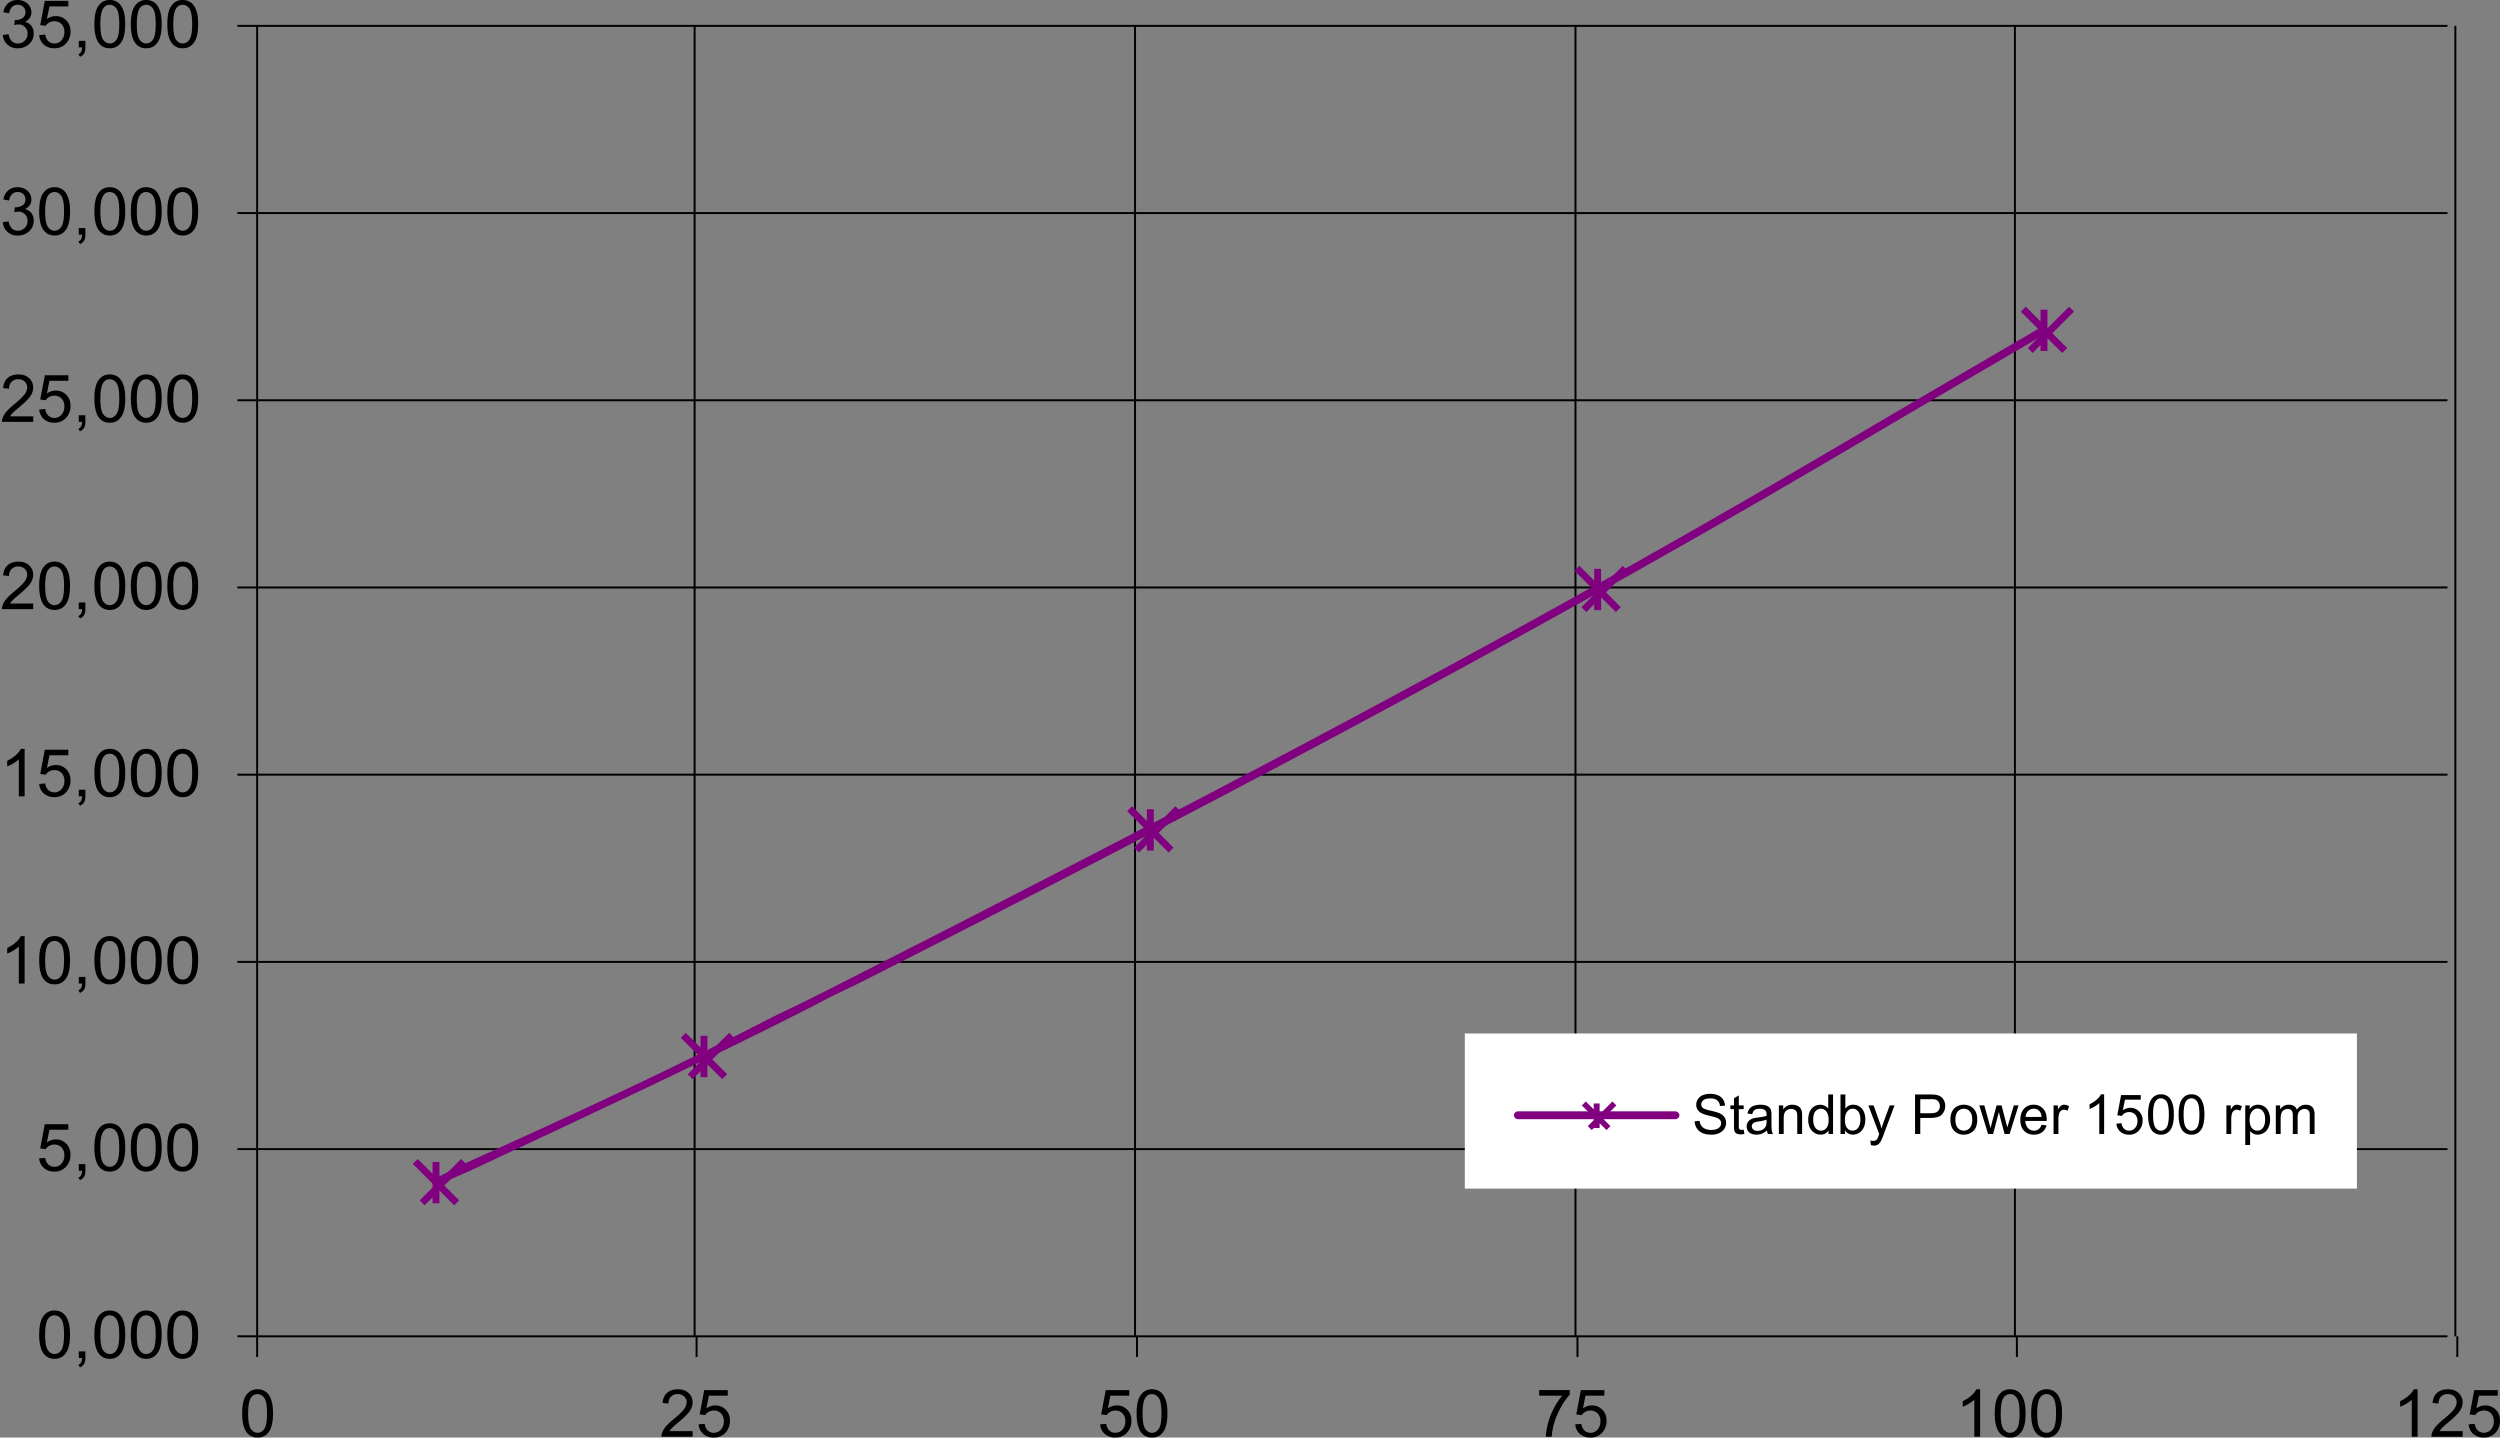 <svg xmlns="http://www.w3.org/2000/svg" width="405.967" height="233.438" viewBox="0 0 111.903 64.346" shape-rendering="geometricPrecision" text-rendering="geometricPrecision" image-rendering="optimizeQuality" fill-rule="evenodd" clip-rule="evenodd"><rect x="0" y="0" width="111.903" height="64.346" fill="#808080" stroke="none"/><defs><style>.fil0,.fil1,.fil2{fill:#000;fill-rule:nonzero}.fil1,.fil2{fill:purple}.fil2{fill:#000}</style></defs><g id="Layer_x0020_1"><path class="fil0" d="M11.51 51.391h98.042v.088H11.51v-.088zm0-8.38h98.042v.089H11.51v-.088zm0-8.38h98.042v.09H11.51v-.09zm0-8.379h98.042v.088H11.51v-.088zm0-8.38h98.042v.089H11.51v-.088zm0-8.379h98.042v.088H11.51v-.088zm0-8.38h98.042v.089H11.51v-.088z"/><path class="fil0" d="M31.048 1.158h.088v58.657h-.088V1.158zm.088 0h-.088zm19.626 0h.088v58.657h-.088V1.158zm.088 0h-.088zm19.626 0h.089v58.657h-.089V1.158zm.089 0h-.089zm19.581 0h.088v58.657h-.088V1.158zm.088 0h-.088zm19.626 0h.089v58.657h-.089V1.158zM11.466 59.815h.088V1.158h-.088z"/><path class="fil0" d="M10.628 59.77h.882v.089h-.882v-.088zm0-8.379h.882v.088h-.882v-.088zm0-8.38h.882v.089h-.882v-.089zm0-8.38h.882v.09h-.882v-.09zm0-8.379h.882v.088h-.882v-.088zm0-8.38h.882v.089h-.882v-.088zm0-8.379h.882v.088h-.882v-.088zm0-8.38h.882v.089h-.882v-.089zM11.51 59.859h98.042v-.088H11.51z"/><path class="fil0" d="M11.466 59.815h.088v.926h-.088v-.926zm.088 0h-.088zm19.582 0h.088v.926h-.088v-.926zm.088 0h-.088zm19.626 0h.089v.926h-.089v-.926zm.089 0h-.089zm19.626 0h.088v.926h-.088v-.926zm.088 0h-.088zm19.581 0h.089v.926h-.089v-.926zm.089 0h-.089zm19.625 0h.089v.926h-.089v-.926z"/><path class="fil1" d="M91.602 14.918l-4.984 2.91-5.028 2.955c-14.09 8.254-28.524 15.83-43.089 23.199l-1.279.617-1.19.618c-4.946 2.507-9.977 4.838-14.996 7.189l-.705.308-.75.353c-.088.044-.176 0-.22-.088-.045-.088 0-.177.088-.22l1.411-.706c4.644-2.1 9.278-4.227 13.804-6.572l1.191-.573 1.235-.617c14.969-7.599 29.837-15.31 44.324-23.816l5.028-2.955 4.983-2.91c.088-.045.177 0 .22.087.089.089.045.177-.043.22z"/><path class="fil1" d="M92.307 15.8l-1.852-1.852.22-.221 1.853 1.852-.22.22zm-.97-1.94h.309v1.852h-.309v-1.853zm.309 0h-.309zm-.882 1.72l1.852-1.853.22.22-1.852 1.853-.22-.22zM72.329 27.399l-1.853-1.852.22-.22 1.853 1.851-.22.22zm-.97-1.94h.308v1.852h-.309v-1.853zm.308 0h-.309zm-.882 1.72l1.852-1.853.22.22-1.851 1.853-.221-.22zM52.306 38.16l-1.853-1.852.22-.22 1.853 1.852-.22.22zm-.97-1.94h.308v1.852h-.309V36.22zm.308 0h-.309zm-.882 1.72l1.853-1.853.22.22-1.852 1.853-.22-.22zM32.327 48.304l-1.852-1.852.22-.22 1.852 1.851-.22.22zm-.97-1.94h.308v1.852h-.308v-1.853zm.308 0h-.308zm-.882 1.72l1.853-1.853.22.22-1.852 1.853-.22-.22zM20.33 53.95l-1.851-1.853.22-.22 1.852 1.852-.22.22zm-.97-1.941h.31v1.852h-.31v-1.852zm.31 0h-.31zm-.883 1.72l1.853-1.853.22.22-1.852 1.853-.22-.22z"/><path class="fil2" d="M1.754 59.742c0-.25.025-.452.077-.604a.75.75 0 01.23-.353.586.586 0 01.382-.124c.114 0 .214.023.3.069a.568.568 0 01.211.197c.056.087.1.191.131.315.033.124.048.29.048.5 0 .248-.025.448-.076.6a.753.753 0 01-.23.354.586.586 0 01-.384.125.58.58 0 01-.48-.22c-.14-.175-.21-.462-.21-.859zm.267 0c0 .347.04.578.122.693.081.115.181.173.3.173.12 0 .22-.058.301-.174.081-.115.122-.346.122-.692 0-.348-.04-.58-.122-.694-.081-.115-.182-.172-.303-.172-.12 0-.215.05-.286.152-.09.128-.134.367-.134.714z"/><path id="1" class="fil2" d="M3.526 60.785v-.296h.296v.296c0 .109-.02.196-.058.263a.384.384 0 01-.183.156l-.073-.112a.25.25 0 00.121-.106.45.45 0 00.044-.201h-.147z"/><path id="12" class="fil2" d="M4.225 59.742c0-.25.025-.452.077-.604a.75.75 0 01.23-.353.586.586 0 01.382-.124c.114 0 .213.023.299.069a.568.568 0 01.212.197c.056.087.1.191.131.315.032.124.048.29.048.5 0 .248-.026.448-.076.6a.753.753 0 01-.23.354.586.586 0 01-.384.125.58.58 0 01-.48-.22c-.14-.175-.21-.462-.21-.859zm.267 0c0 .347.04.578.122.693.081.115.18.173.3.173s.22-.058.301-.174c.081-.115.122-.346.122-.692 0-.348-.04-.58-.122-.694-.081-.115-.182-.172-.303-.172-.12 0-.215.05-.286.152-.09.128-.134.367-.134.714z"/><path id="123" class="fil2" d="M5.857 59.742c0-.25.025-.452.077-.604a.75.75 0 01.23-.353.586.586 0 01.382-.124c.114 0 .213.023.299.069a.568.568 0 01.212.197c.056.087.1.191.131.315.032.124.048.29.048.5 0 .248-.026.448-.076.6a.753.753 0 01-.23.354.586.586 0 01-.384.125.58.58 0 01-.48-.22c-.14-.175-.21-.462-.21-.859zm.266 0c0 .347.041.578.123.693.08.115.18.173.3.173s.22-.058.3-.174c.082-.115.123-.346.123-.692 0-.348-.04-.58-.122-.694-.081-.115-.182-.172-.304-.172-.12 0-.214.05-.286.152-.089.128-.134.367-.134.714z"/><path id="1234" class="fil2" d="M7.488 59.742c0-.25.026-.452.078-.604a.75.75 0 01.23-.353.586.586 0 01.382-.124c.114 0 .213.023.299.069a.568.568 0 01.212.197c.056.087.1.191.131.315.032.124.048.29.048.5 0 .248-.026.448-.076.6a.753.753 0 01-.23.354.586.586 0 01-.384.125.58.58 0 01-.48-.22c-.14-.175-.21-.462-.21-.859zm.267 0c0 .347.041.578.123.693.08.115.18.173.3.173s.22-.058.3-.174c.082-.115.123-.346.123-.692 0-.348-.041-.58-.122-.694-.082-.115-.182-.172-.304-.172-.12 0-.214.05-.286.152-.089.128-.134.367-.134.714z"/><path class="fil2" d="M1.754 51.85l.273-.022a.49.49 0 00.14.3c.074.066.162.1.266.1a.414.414 0 00.318-.142.534.534 0 00.13-.375.481.481 0 00-.125-.35.435.435 0 00-.327-.13.454.454 0 00-.385.206l-.244-.032.205-1.086h1.052v.248h-.844l-.114.568a.689.689 0 01.4-.133c.184 0 .34.064.467.192s.19.293.19.494a.772.772 0 01-.167.496.672.672 0 01-.556.257.684.684 0 01-.47-.162.631.631 0 01-.21-.428z"/><path id="1" class="fil2" d="M3.526 52.405v-.296h.296v.296c0 .109-.02.196-.058.263a.384.384 0 01-.183.155l-.073-.11a.25.25 0 00.121-.107.45.45 0 00.044-.201h-.147z"/><path id="12" class="fil2" d="M4.225 51.362c0-.25.025-.452.077-.604a.75.75 0 01.23-.353.586.586 0 01.382-.124c.114 0 .213.023.299.069a.568.568 0 01.212.197c.056.086.1.191.131.315.032.123.048.29.048.5 0 .248-.026.448-.076.6a.753.753 0 01-.23.354.586.586 0 01-.384.125.58.58 0 01-.48-.22c-.14-.175-.21-.462-.21-.86zm.267 0c0 .347.04.578.122.693.081.115.18.173.3.173s.22-.059.301-.174c.081-.115.122-.346.122-.692 0-.348-.04-.58-.122-.694-.081-.115-.182-.172-.303-.172-.12 0-.215.05-.286.152-.09.128-.134.367-.134.714z"/><path id="123" class="fil2" d="M5.857 51.362c0-.25.025-.452.077-.604a.75.75 0 01.23-.353.586.586 0 01.382-.124c.114 0 .213.023.299.069a.568.568 0 01.212.197c.056.086.1.191.131.315.032.123.048.29.048.5 0 .248-.026.448-.076.6a.753.753 0 01-.23.354.586.586 0 01-.384.125.58.58 0 01-.48-.22c-.14-.175-.21-.462-.21-.86zm.266 0c0 .347.041.578.123.693.08.115.18.173.3.173s.22-.059.3-.174c.082-.115.123-.346.123-.692 0-.348-.04-.58-.122-.694-.081-.115-.182-.172-.304-.172-.12 0-.214.05-.286.152-.089.128-.134.367-.134.714z"/><path id="1234" class="fil2" d="M7.488 51.362c0-.25.026-.452.078-.604a.75.75 0 01.23-.353.586.586 0 01.382-.124c.114 0 .213.023.299.069a.568.568 0 01.212.197c.056.086.1.191.131.315.032.123.048.29.048.5 0 .248-.026.448-.076.6a.753.753 0 01-.23.354.586.586 0 01-.384.125.58.58 0 01-.48-.22c-.14-.175-.21-.462-.21-.86zm.267 0c0 .347.041.578.123.693.08.115.18.173.3.173s.22-.059.3-.174c.082-.115.123-.346.123-.692 0-.348-.041-.58-.122-.694-.082-.115-.182-.172-.304-.172-.12 0-.214.05-.286.152-.089.128-.134.367-.134.714z"/><path class="fil2" d="M1.1 44.025H.842V42.37a1.736 1.736 0 01-.52.313v-.251c.146-.068.273-.151.382-.248a.988.988 0 00.23-.283h.168v2.124z"/><path id="1" class="fil2" d="M1.755 42.982c0-.25.025-.452.077-.604a.75.75 0 01.23-.353.586.586 0 01.382-.124c.114 0 .213.023.299.069a.568.568 0 01.212.197c.056.086.1.191.131.315.032.123.048.29.048.5 0 .248-.026.448-.076.6a.753.753 0 01-.23.354.586.586 0 01-.384.125.58.58 0 01-.48-.22c-.14-.175-.21-.462-.21-.86zm.266 0c0 .347.041.578.123.693.08.115.18.172.3.172s.22-.058.3-.173c.082-.115.123-.346.123-.692 0-.348-.04-.58-.122-.694-.081-.115-.182-.172-.304-.172-.12 0-.214.05-.286.152-.089.128-.134.366-.134.714z"/><path id="12" class="fil2" d="M3.526 44.025v-.296h.296v.296c0 .109-.019.196-.057.263a.384.384 0 01-.184.155l-.072-.111a.25.25 0 00.121-.106.45.45 0 00.044-.201h-.148z"/><path id="123" class="fil2" d="M4.225 42.982c0-.25.026-.452.078-.604a.75.75 0 01.23-.353.586.586 0 01.382-.124c.114 0 .213.023.299.069a.568.568 0 01.212.197c.056.086.1.191.131.315.032.123.048.29.048.5 0 .248-.026.448-.077.6a.753.753 0 01-.229.354.586.586 0 01-.384.125.58.58 0 01-.48-.22c-.14-.175-.21-.462-.21-.86zm.267 0c0 .347.041.578.122.693.082.115.182.172.3.172.12 0 .22-.058.302-.173.081-.115.122-.346.122-.692 0-.348-.041-.58-.122-.694-.082-.115-.182-.172-.304-.172-.12 0-.214.05-.286.152-.089.128-.134.366-.134.714z"/><path id="1234" class="fil2" d="M5.857 42.982c0-.25.026-.452.078-.604a.75.75 0 01.23-.353.586.586 0 01.382-.124c.113 0 .213.023.299.069a.568.568 0 01.212.197c.056.086.1.191.13.315.033.123.049.29.049.5 0 .248-.026.448-.077.6a.753.753 0 01-.229.354.586.586 0 01-.384.125.58.58 0 01-.48-.22c-.14-.175-.21-.462-.21-.86zm.267 0c0 .347.041.578.122.693.082.115.182.172.3.172.12 0 .22-.058.302-.173.08-.115.122-.346.122-.692 0-.348-.041-.58-.122-.694-.082-.115-.183-.172-.304-.172-.12 0-.214.05-.286.152-.089.128-.134.366-.134.714z"/><path id="12345" class="fil2" d="M7.49 42.982c0-.25.025-.452.076-.604a.75.75 0 01.23-.353.586.586 0 01.383-.124c.113 0 .213.023.299.069a.568.568 0 01.212.197c.055.086.1.191.13.315.033.123.049.29.049.5 0 .248-.026.448-.077.6a.753.753 0 01-.229.354.586.586 0 01-.384.125.58.58 0 01-.48-.22c-.14-.175-.21-.462-.21-.86zm.266 0c0 .347.041.578.122.693.082.115.181.172.3.172.12 0 .22-.058.301-.173.082-.115.123-.346.123-.692 0-.348-.041-.58-.123-.694-.08-.115-.182-.172-.303-.172-.12 0-.215.05-.286.152-.09.128-.134.366-.134.714z"/><path class="fil2" d="M1.1 35.645H.842V33.99a1.736 1.736 0 01-.52.313v-.251c.146-.069.273-.151.382-.248a.988.988 0 00.23-.284h.168v2.125z"/><path id="1" class="fil2" d="M1.755 35.09l.272-.023a.49.49 0 00.14.3c.075.067.163.1.267.1a.414.414 0 00.317-.141.534.534 0 00.13-.375.481.481 0 00-.124-.351.435.435 0 00-.327-.129.454.454 0 00-.385.205l-.244-.031.205-1.087h1.052v.249h-.844l-.115.568a.689.689 0 01.4-.133c.185 0 .34.064.468.192.127.128.19.293.19.493a.772.772 0 01-.167.497.672.672 0 01-.556.256.684.684 0 01-.471-.161.631.631 0 01-.208-.429z"/><path id="12" class="fil2" d="M3.526 35.645v-.296h.296v.296c0 .108-.019.196-.057.263a.384.384 0 01-.184.155l-.072-.111a.25.25 0 00.121-.106.45.45 0 00.044-.202h-.148z"/><path id="123" class="fil2" d="M4.225 34.602c0-.25.026-.452.078-.604a.75.75 0 01.23-.353.586.586 0 01.382-.124.568.568 0 01.511.266c.056.086.1.191.131.315.032.123.048.29.048.5 0 .248-.026.448-.077.6a.753.753 0 01-.229.354.586.586 0 01-.384.125.58.58 0 01-.48-.22c-.14-.175-.21-.463-.21-.86zm.267 0c0 .347.041.578.122.693.082.115.182.172.3.172.12 0 .22-.058.302-.173.081-.115.122-.346.122-.693 0-.348-.041-.58-.122-.693-.082-.115-.182-.172-.304-.172-.12 0-.214.05-.286.151-.089.129-.134.367-.134.714z"/><path id="1234" class="fil2" d="M5.857 34.602c0-.25.026-.452.078-.604a.75.75 0 01.23-.353.586.586 0 01.382-.124.568.568 0 01.511.266c.056.086.1.191.13.315.033.123.049.29.049.5 0 .248-.026.448-.077.6a.753.753 0 01-.229.354.586.586 0 01-.384.125.58.58 0 01-.48-.22c-.14-.175-.21-.463-.21-.86zm.267 0c0 .347.041.578.122.693.082.115.182.172.3.172.12 0 .22-.058.302-.173.08-.115.122-.346.122-.693 0-.348-.041-.58-.122-.693-.082-.115-.183-.172-.304-.172-.12 0-.214.05-.286.151-.089.129-.134.367-.134.714z"/><path id="12345" class="fil2" d="M7.49 34.602c0-.25.025-.452.076-.604a.75.75 0 01.23-.353.586.586 0 01.383-.124.568.568 0 01.511.266c.055.086.1.191.13.315.033.123.049.29.049.5 0 .248-.026.448-.077.6a.753.753 0 01-.229.354.586.586 0 01-.384.125.58.58 0 01-.48-.22c-.14-.175-.21-.463-.21-.86zm.266 0c0 .347.041.578.122.693.082.115.181.172.3.172.12 0 .22-.058.301-.173.082-.115.123-.346.123-.693 0-.348-.041-.58-.123-.693-.08-.115-.182-.172-.303-.172-.12 0-.215.05-.286.151-.09.129-.134.367-.134.714z"/><path class="fil2" d="M1.488 27.015v.25H.09a.456.456 0 01.03-.18.952.952 0 01.17-.283 2.75 2.75 0 01.34-.32c.23-.188.386-.338.467-.448a.536.536 0 00.12-.312.348.348 0 00-.11-.26.4.4 0 00-.288-.106.404.404 0 00-.3.112.424.424 0 00-.114.312l-.267-.027c.019-.2.088-.352.207-.456.119-.104.28-.157.48-.157.203 0 .364.057.482.17a.554.554 0 01.178.418.629.629 0 01-.052.25.961.961 0 01-.173.258c-.08.09-.213.214-.4.372-.156.13-.256.22-.3.266a.839.839 0 00-.11.14h1.038z"/><path id="1" class="fil2" d="M1.755 26.221c0-.25.025-.451.077-.603a.75.75 0 01.23-.354.586.586 0 01.382-.124c.114 0 .213.024.299.07a.568.568 0 01.212.197c.056.086.1.19.131.315.032.123.048.29.048.5 0 .248-.026.448-.076.6a.753.753 0 01-.23.354.586.586 0 01-.384.124.58.58 0 01-.48-.219c-.14-.176-.21-.463-.21-.86zm.266 0c0 .348.041.579.123.694.08.115.18.172.3.172s.22-.058.3-.173c.082-.115.123-.346.123-.693 0-.348-.04-.58-.122-.694-.081-.114-.182-.171-.304-.171-.12 0-.214.05-.286.151-.089.129-.134.367-.134.714z"/><path id="12" class="fil2" d="M3.526 27.264v-.296h.296v.296c0 .11-.019.197-.057.264a.384.384 0 01-.184.155l-.072-.111a.25.25 0 00.121-.106.45.45 0 00.044-.202h-.148z"/><path id="123" class="fil2" d="M4.225 26.221c0-.25.026-.451.078-.603a.75.75 0 01.23-.354.586.586 0 01.382-.124c.114 0 .213.024.299.07a.568.568 0 01.212.197c.056.086.1.19.131.315.032.123.048.29.048.5 0 .248-.026.448-.077.6a.753.753 0 01-.229.354.586.586 0 01-.384.124.58.58 0 01-.48-.219c-.14-.176-.21-.463-.21-.86zm.267 0c0 .348.041.579.122.694.082.115.182.172.3.172.12 0 .22-.058.302-.173.081-.115.122-.346.122-.693 0-.348-.041-.58-.122-.694-.082-.114-.182-.171-.304-.171-.12 0-.214.05-.286.151-.089.129-.134.367-.134.714z"/><path id="1234" class="fil2" d="M5.857 26.221c0-.25.026-.451.078-.603a.75.75 0 01.23-.354.586.586 0 01.382-.124c.113 0 .213.024.299.07a.568.568 0 01.212.197c.056.086.1.19.13.315.033.123.049.29.049.5 0 .248-.026.448-.077.6a.753.753 0 01-.229.354.586.586 0 01-.384.124.58.58 0 01-.48-.219c-.14-.176-.21-.463-.21-.86zm.267 0c0 .348.041.579.122.694.082.115.182.172.3.172.12 0 .22-.058.302-.173.08-.115.122-.346.122-.693 0-.348-.041-.58-.122-.694-.082-.114-.183-.171-.304-.171-.12 0-.214.05-.286.151-.089.129-.134.367-.134.714z"/><path id="12345" class="fil2" d="M7.49 26.221c0-.25.025-.451.076-.603a.75.75 0 01.23-.354.586.586 0 01.383-.124c.113 0 .213.024.299.07a.568.568 0 01.212.197c.055.086.1.19.13.315.033.123.049.29.049.5 0 .248-.026.448-.077.6a.753.753 0 01-.229.354.586.586 0 01-.384.124.58.58 0 01-.48-.219c-.14-.176-.21-.463-.21-.86zm.266 0c0 .348.041.579.122.694.082.115.181.172.3.172.12 0 .22-.058.301-.173.082-.115.123-.346.123-.693 0-.348-.041-.58-.123-.694-.08-.114-.182-.171-.303-.171-.12 0-.215.05-.286.151-.09.129-.134.367-.134.714z"/><path class="fil2" d="M1.488 18.634v.25H.09a.456.456 0 01.03-.18.952.952 0 01.17-.282 2.75 2.75 0 01.34-.32c.23-.188.386-.338.467-.448a.536.536 0 00.12-.312.348.348 0 00-.11-.26.4.4 0 00-.288-.107.404.404 0 00-.3.113.424.424 0 00-.114.311l-.267-.027c.019-.2.088-.35.207-.455.119-.105.28-.157.48-.157.203 0 .364.057.482.17a.554.554 0 01.178.418.629.629 0 01-.052.25.961.961 0 01-.173.257c-.08.091-.213.215-.4.373-.156.13-.256.22-.3.266a.839.839 0 00-.11.14h1.038z"/><path id="1" class="fil2" d="M1.755 18.33l.272-.023a.49.49 0 00.14.3c.075.066.163.1.267.1a.414.414 0 00.317-.141.534.534 0 00.13-.376.481.481 0 00-.124-.35.435.435 0 00-.327-.129.454.454 0 00-.385.205l-.244-.031.205-1.087h1.052v.248h-.844l-.115.569a.689.689 0 01.4-.133c.185 0 .34.064.468.192.127.128.19.292.19.493a.772.772 0 01-.167.497.672.672 0 01-.556.256.684.684 0 01-.471-.161.631.631 0 01-.208-.429z"/><path id="12" class="fil2" d="M3.526 18.884v-.296h.296v.296c0 .11-.019.197-.057.264a.384.384 0 01-.184.155l-.072-.111a.25.25 0 00.121-.106.45.45 0 00.044-.202h-.148z"/><path id="123" class="fil2" d="M4.225 17.841c0-.25.026-.451.078-.604a.75.75 0 01.23-.353.586.586 0 01.382-.124c.114 0 .213.023.299.07a.568.568 0 01.212.197c.056.086.1.19.131.314.032.124.048.29.048.5 0 .248-.026.448-.077.601a.753.753 0 01-.229.354.586.586 0 01-.384.124.58.58 0 01-.48-.219c-.14-.176-.21-.463-.21-.86zm.267 0c0 .347.041.578.122.694.082.114.182.172.3.172.12 0 .22-.058.302-.173.081-.116.122-.347.122-.693 0-.348-.041-.58-.122-.694-.082-.114-.182-.172-.304-.172-.12 0-.214.051-.286.152-.089.129-.134.367-.134.714z"/><path id="1234" class="fil2" d="M5.857 17.841c0-.25.026-.451.078-.604a.75.75 0 01.23-.353.586.586 0 01.382-.124c.113 0 .213.023.299.07a.568.568 0 01.212.197c.056.086.1.19.13.314.033.124.049.29.049.5 0 .248-.026.448-.077.601a.753.753 0 01-.229.354.586.586 0 01-.384.124.58.58 0 01-.48-.219c-.14-.176-.21-.463-.21-.86zm.267 0c0 .347.041.578.122.694.082.114.182.172.3.172.12 0 .22-.058.302-.173.08-.116.122-.347.122-.693 0-.348-.041-.58-.122-.694-.082-.114-.183-.172-.304-.172-.12 0-.214.051-.286.152-.089.129-.134.367-.134.714z"/><path id="12345" class="fil2" d="M7.49 17.841c0-.25.025-.451.076-.604a.75.75 0 01.23-.353.586.586 0 01.383-.124c.113 0 .213.023.299.07a.568.568 0 01.212.197c.055.086.1.19.13.314.033.124.049.29.049.5 0 .248-.026.448-.077.601a.753.753 0 01-.229.354.586.586 0 01-.384.124.58.58 0 01-.48-.219c-.14-.176-.21-.463-.21-.86zm.266 0c0 .347.041.578.122.694.082.114.181.172.3.172.12 0 .22-.058.301-.173.082-.116.123-.347.123-.693 0-.348-.041-.58-.123-.694-.08-.114-.182-.172-.303-.172-.12 0-.215.051-.286.152-.09.129-.134.367-.134.714z"/><path class="fil2" d="M.124 9.946l.26-.035c.03.147.08.253.152.318s.159.098.262.098a.43.43 0 00.436-.442.399.399 0 00-.415-.411c-.049 0-.11.01-.183.029l.03-.228a.536.536 0 00.34-.084c.088-.057.133-.147.133-.267a.315.315 0 00-.097-.236.344.344 0 00-.25-.094.354.354 0 00-.252.095.478.478 0 00-.13.286l-.26-.046a.666.666 0 01.216-.405.628.628 0 01.42-.144c.116 0 .222.025.32.074.096.05.17.118.222.203a.523.523 0 01.078.273.447.447 0 01-.074.25.505.505 0 01-.218.179.489.489 0 01.292.18c.068.09.103.204.103.34a.624.624 0 01-.202.47.71.71 0 01-.51.193.64.64 0 01-.672-.596z"/><path id="1" class="fil2" d="M1.755 9.461c0-.25.025-.452.077-.604a.75.75 0 01.23-.353.586.586 0 01.382-.124c.114 0 .213.023.299.07a.568.568 0 01.212.196c.056.087.1.192.131.315.032.124.048.29.048.5 0 .248-.026.448-.076.6a.753.753 0 01-.23.354.586.586 0 01-.384.125.58.58 0 01-.48-.22c-.14-.175-.21-.462-.21-.859zm.266 0c0 .347.041.578.123.694.08.114.18.172.3.172s.22-.058.3-.174c.082-.115.123-.346.123-.692 0-.348-.04-.58-.122-.694-.081-.115-.182-.172-.304-.172-.12 0-.214.051-.286.152-.089.128-.134.367-.134.714z"/><path id="12" class="fil2" d="M3.526 10.504v-.296h.296v.296c0 .109-.019.197-.057.264a.384.384 0 01-.184.155l-.072-.112a.25.25 0 00.121-.106.45.45 0 00.044-.2h-.148z"/><path id="123" class="fil2" d="M4.225 9.461c0-.25.026-.452.078-.604a.75.75 0 01.23-.353.586.586 0 01.382-.124c.114 0 .213.023.299.07a.568.568 0 01.212.196c.056.087.1.192.131.315.032.124.048.29.048.5 0 .248-.026.448-.077.6a.753.753 0 01-.229.354.586.586 0 01-.384.125.58.58 0 01-.48-.22c-.14-.175-.21-.462-.21-.859zm.267 0c0 .347.041.578.122.694.082.114.182.172.3.172.12 0 .22-.058.302-.174.081-.115.122-.346.122-.692 0-.348-.041-.58-.122-.694-.082-.115-.182-.172-.304-.172-.12 0-.214.051-.286.152-.089.128-.134.367-.134.714z"/><path id="1234" class="fil2" d="M5.857 9.461c0-.25.026-.452.078-.604a.75.75 0 01.23-.353.586.586 0 01.382-.124c.113 0 .213.023.299.07a.568.568 0 01.212.196c.056.087.1.192.13.315.033.124.049.29.049.5 0 .248-.026.448-.077.6a.753.753 0 01-.229.354.586.586 0 01-.384.125.58.58 0 01-.48-.22c-.14-.175-.21-.462-.21-.859zm.267 0c0 .347.041.578.122.694.082.114.182.172.3.172.12 0 .22-.058.302-.174.08-.115.122-.346.122-.692 0-.348-.041-.58-.122-.694-.082-.115-.183-.172-.304-.172-.12 0-.214.051-.286.152-.089.128-.134.367-.134.714z"/><path id="12345" class="fil2" d="M7.49 9.461c0-.25.025-.452.076-.604a.75.75 0 01.23-.353.586.586 0 01.383-.124c.113 0 .213.023.299.07a.568.568 0 01.212.196c.055.087.1.192.13.315.033.124.049.29.049.5 0 .248-.026.448-.077.6a.753.753 0 01-.229.354.586.586 0 01-.384.125.58.58 0 01-.48-.22c-.14-.175-.21-.462-.21-.859zm.266 0c0 .347.041.578.122.694.082.114.181.172.3.172.12 0 .22-.058.301-.174.082-.115.123-.346.123-.692 0-.348-.041-.58-.123-.694-.08-.115-.182-.172-.303-.172-.12 0-.215.051-.286.152-.09.128-.134.367-.134.714z"/><path class="fil2" d="M.124 1.566l.26-.035c.03.147.08.253.152.318s.159.098.262.098a.43.43 0 00.436-.442.399.399 0 00-.415-.411c-.049 0-.11.01-.183.029l.03-.228a.536.536 0 00.34-.084c.088-.058.133-.147.133-.267a.315.315 0 00-.097-.236.344.344 0 00-.25-.094.354.354 0 00-.252.095.478.478 0 00-.13.286L.15.549A.666.666 0 01.366.144.628.628 0 01.786 0c.116 0 .222.025.32.074.096.05.17.118.222.203a.523.523 0 01.078.273.447.447 0 01-.074.25.505.505 0 01-.218.179.489.489 0 01.292.18c.068.09.103.204.103.34a.624.624 0 01-.202.47.71.71 0 01-.51.192.64.64 0 01-.672-.596z"/><path id="1" class="fil2" d="M1.755 1.57l.272-.023a.49.49 0 00.14.3c.075.066.163.1.267.1a.414.414 0 00.317-.142.534.534 0 00.13-.375.481.481 0 00-.124-.35A.435.435 0 002.43.95a.454.454 0 00-.385.205L1.8 1.124 2.006.038h1.052v.248h-.844l-.115.568a.689.689 0 01.4-.133c.185 0 .34.065.468.193.127.128.19.292.19.493a.772.772 0 01-.167.496.672.672 0 01-.556.257.684.684 0 01-.471-.161.631.631 0 01-.208-.429z"/><path id="12" class="fil2" d="M3.526 2.124v-.296h.296v.296c0 .109-.019.197-.057.264a.384.384 0 01-.184.155L3.51 2.43a.25.25 0 00.121-.106.45.45 0 00.044-.201h-.148z"/><path id="123" class="fil2" d="M4.225 1.081c0-.25.026-.452.078-.604a.75.75 0 01.23-.353A.586.586 0 014.914 0c.114 0 .213.023.299.069a.568.568 0 01.212.197c.056.087.1.191.131.315.032.124.048.29.048.5 0 .248-.026.448-.077.6a.753.753 0 01-.229.354.586.586 0 01-.384.125.58.58 0 01-.48-.22c-.14-.175-.21-.462-.21-.859zm.267 0c0 .347.041.578.122.693.082.115.182.173.3.173.12 0 .22-.058.302-.174.081-.115.122-.346.122-.692 0-.348-.041-.58-.122-.694-.082-.115-.182-.172-.304-.172-.12 0-.214.05-.286.152-.089.128-.134.367-.134.714z"/><path id="1234" class="fil2" d="M5.857 1.081c0-.25.026-.452.078-.604a.75.75 0 01.23-.353A.586.586 0 016.546 0c.113 0 .213.023.299.069a.568.568 0 01.212.197c.056.087.1.191.13.315.033.124.049.29.049.5 0 .248-.026.448-.077.6a.753.753 0 01-.229.354.586.586 0 01-.384.125.58.58 0 01-.48-.22c-.14-.175-.21-.462-.21-.859zm.267 0c0 .347.041.578.122.693.082.115.182.173.3.173.12 0 .22-.058.302-.174.08-.115.122-.346.122-.692 0-.348-.041-.58-.122-.694-.082-.115-.183-.172-.304-.172-.12 0-.214.05-.286.152-.089.128-.134.367-.134.714z"/><path id="12345" class="fil2" d="M7.49 1.081c0-.25.025-.452.076-.604a.75.75 0 01.23-.353A.586.586 0 018.179 0c.113 0 .213.023.299.069a.568.568 0 01.212.197c.055.087.1.191.13.315.033.124.049.29.049.5 0 .248-.026.448-.077.6a.753.753 0 01-.229.354.586.586 0 01-.384.125.58.58 0 01-.48-.22c-.14-.175-.21-.462-.21-.859zm.266 0c0 .347.041.578.122.693.082.115.181.173.3.173.12 0 .22-.058.301-.174.082-.115.123-.346.123-.692 0-.348-.041-.58-.123-.694C8.4.272 8.297.215 8.176.215c-.12 0-.215.05-.286.152-.09.128-.134.367-.134.714z"/><path class="fil2" d="M10.84 63.267c0-.25.026-.452.077-.604a.75.75 0 01.23-.353.586.586 0 01.383-.124c.113 0 .213.023.298.07a.568.568 0 01.213.197c.055.086.1.19.13.314.033.124.049.29.049.5 0 .248-.026.448-.077.6a.753.753 0 01-.229.355.586.586 0 01-.384.124.58.58 0 01-.48-.22c-.14-.175-.21-.462-.21-.859zm.267 0c0 .347.041.578.122.694.081.114.181.172.3.172.12 0 .22-.058.301-.174.082-.115.123-.346.123-.692 0-.348-.041-.58-.123-.694-.08-.115-.182-.172-.303-.172-.12 0-.215.051-.286.152-.09.128-.134.367-.134.714z"/><path id="1" class="fil2" d="M31.005 64.06v.25h-1.398a.456.456 0 01.03-.18.952.952 0 01.17-.282 2.75 2.75 0 01.34-.32c.23-.188.386-.338.467-.448a.536.536 0 00.121-.312.348.348 0 00-.11-.26.4.4 0 00-.288-.107.404.404 0 00-.3.113.424.424 0 00-.114.311l-.267-.027c.018-.2.087-.35.206-.455.12-.105.28-.157.48-.157.204 0 .364.057.482.17a.554.554 0 01.178.418.629.629 0 01-.052.25.961.961 0 01-.172.257c-.08.091-.214.215-.4.373-.156.13-.256.22-.3.266a.839.839 0 00-.11.14h1.037z"/><path id="12" class="fil2" d="M31.272 63.756l.273-.023a.49.49 0 00.14.3c.074.066.163.1.266.1a.414.414 0 00.318-.141.534.534 0 00.13-.376.481.481 0 00-.125-.35.435.435 0 00-.327-.129.454.454 0 00-.385.205l-.244-.031.205-1.087h1.052v.248h-.844l-.114.569a.689.689 0 01.4-.133c.184 0 .34.064.467.192s.19.292.19.493a.772.772 0 01-.167.497.672.672 0 01-.556.256.684.684 0 01-.47-.161.631.631 0 01-.21-.429z"/><path id="123" class="fil2" d="M49.244 63.756l.273-.023a.49.49 0 00.14.3c.074.066.163.1.267.1a.414.414 0 00.317-.141.534.534 0 00.13-.376.481.481 0 00-.125-.35.435.435 0 00-.327-.129.454.454 0 00-.385.205l-.244-.031.205-1.087h1.052v.248h-.844l-.114.569a.689.689 0 01.4-.133c.184 0 .34.064.467.192s.19.292.19.493a.772.772 0 01-.167.497.672.672 0 01-.555.256.684.684 0 01-.472-.161.631.631 0 01-.208-.429z"/><path id="1234" class="fil2" d="M50.876 63.267c0-.25.026-.452.077-.604a.75.75 0 01.23-.353.586.586 0 01.382-.124c.114 0 .214.023.3.07a.568.568 0 01.212.197c.055.086.1.19.13.314.033.124.048.29.048.5 0 .248-.025.448-.076.6a.753.753 0 01-.229.355.586.586 0 01-.385.124.58.58 0 01-.48-.22c-.14-.175-.209-.462-.209-.859zm.267 0c0 .347.04.578.122.694.081.114.181.172.3.172.12 0 .22-.058.301-.174.082-.115.123-.346.123-.692 0-.348-.041-.58-.123-.694-.08-.115-.182-.172-.303-.172-.12 0-.215.051-.286.152-.09.128-.134.367-.134.714z"/><path id="12345" class="fil2" d="M68.895 62.472v-.25h1.37v.202a2.908 2.908 0 00-.401.572 3.483 3.483 0 00-.306.733c-.053.177-.086.37-.1.581h-.267a3.182 3.182 0 01.367-1.285c.117-.218.241-.403.373-.553h-1.036z"/><path id="123456" class="fil2" d="M70.51 63.756l.273-.023a.49.49 0 00.14.3c.074.066.163.1.266.1a.414.414 0 00.318-.141.534.534 0 00.13-.376.481.481 0 00-.125-.35.435.435 0 00-.327-.129.454.454 0 00-.385.205l-.244-.031.205-1.087h1.052v.248h-.844l-.114.569a.689.689 0 01.4-.133c.184 0 .34.064.467.192s.19.292.19.493a.772.772 0 01-.167.497.672.672 0 01-.556.256.684.684 0 01-.47-.161.631.631 0 01-.21-.429z"/><path id="1234567" class="fil2" d="M88.633 64.31h-.26v-1.655a1.736 1.736 0 01-.52.313v-.25c.146-.069.273-.152.382-.249a.988.988 0 00.231-.283h.167v2.124z"/><path id="12345678" class="fil2" d="M89.287 63.267c0-.25.025-.452.077-.604a.75.75 0 01.23-.353.586.586 0 01.382-.124c.114 0 .213.023.3.07a.568.568 0 01.211.197c.056.086.1.19.131.314.032.124.048.29.048.5 0 .248-.025.448-.076.6a.753.753 0 01-.23.355.586.586 0 01-.384.124.58.58 0 01-.48-.22c-.14-.175-.21-.462-.21-.859zm.267 0c0 .347.04.578.122.694.081.114.181.172.3.172.12 0 .22-.058.301-.174.081-.115.122-.346.122-.692 0-.348-.04-.58-.122-.694-.081-.115-.182-.172-.303-.172-.12 0-.215.051-.286.152-.09.128-.134.367-.134.714z"/><path id="123456789" class="fil2" d="M90.919 63.267c0-.25.025-.452.077-.604a.75.75 0 01.23-.353.586.586 0 01.382-.124c.114 0 .213.023.299.07a.568.568 0 01.212.197c.056.086.1.19.131.314.032.124.048.29.048.5 0 .248-.026.448-.076.6a.753.753 0 01-.23.355.586.586 0 01-.384.124.58.58 0 01-.48-.22c-.14-.175-.21-.462-.21-.859zm.267 0c0 .347.04.578.122.694.081.114.18.172.3.172s.22-.058.3-.174c.082-.115.123-.346.123-.692 0-.348-.04-.58-.122-.694-.081-.115-.182-.172-.303-.172-.12 0-.215.051-.287.152-.089.128-.133.367-.133.714z"/><path id="12345678910" class="fil2" d="M108.214 64.31h-.26v-1.655a1.736 1.736 0 01-.52.313v-.25c.146-.069.273-.152.382-.249a.988.988 0 00.231-.283h.167v2.124z"/><path id="1234567891011" class="fil2" d="M110.233 64.06v.25h-1.398a.456.456 0 01.03-.18.952.952 0 01.17-.282 2.75 2.75 0 01.34-.32c.23-.188.386-.338.467-.448a.536.536 0 00.121-.312.348.348 0 00-.11-.26.4.4 0 00-.288-.107.404.404 0 00-.3.113.424.424 0 00-.115.311l-.266-.027c.018-.2.087-.35.206-.455.12-.105.28-.157.48-.157.203 0 .364.057.482.17a.554.554 0 01.178.418.629.629 0 01-.052.25.961.961 0 01-.173.257c-.08.091-.213.215-.4.373-.156.13-.256.22-.3.266a.839.839 0 00-.11.14h1.038z"/><path id="123456789101112" class="fil2" d="M110.5 63.756l.273-.023a.49.49 0 00.14.3c.074.066.163.1.267.1a.414.414 0 00.317-.141.534.534 0 00.13-.376.481.481 0 00-.125-.35.435.435 0 00-.327-.129.454.454 0 00-.385.205l-.244-.031.205-1.087h1.052v.248h-.844l-.114.569a.689.689 0 01.4-.133c.184 0 .34.064.467.192s.19.292.19.493a.772.772 0 01-.167.497.672.672 0 01-.555.256.684.684 0 01-.472-.161.631.631 0 01-.208-.429z"/><path fill="#fff" d="M65.567 46.26h39.931v6.943H65.567z"/><path class="fil1" d="M67.94 49.745h7.057a.19.19 0 01.176.176.19.19 0 01-.176.176H67.94a.19.19 0 01-.176-.176.19.19 0 01.176-.176z"/><path class="fil1" d="M71.91 50.583l-1.103-1.103.176-.177 1.103 1.103-.177.176zm-.574-1.191h.265v1.102h-.265v-1.102zm.265 0h-.265zm-.53 1.014l1.103-1.103.176.177-1.102 1.103-.177-.177z"/><path class="fil2" d="M75.857 50.19l.221-.019c.01.089.035.161.073.218a.398.398 0 00.178.138c.08.035.17.052.271.052.09 0 .168-.013.236-.04a.331.331 0 00.153-.109.255.255 0 00.05-.151.228.228 0 00-.048-.145.354.354 0 00-.16-.105 3.111 3.111 0 00-.314-.086 1.62 1.62 0 01-.341-.11.48.48 0 01-.19-.165.405.405 0 01-.061-.22c0-.09.025-.173.076-.25a.47.47 0 01.221-.177.849.849 0 01.325-.06c.131 0 .246.02.347.063.1.042.177.104.23.186a.538.538 0 01.088.279l-.225.017a.363.363 0 00-.122-.253c-.07-.058-.172-.086-.308-.086-.142 0-.245.026-.31.078a.233.233 0 00-.097.187.2.2 0 00.069.157c.045.041.162.083.353.126.19.043.32.08.391.113a.543.543 0 01.228.18.48.48 0 01-.008.517.535.535 0 01-.231.195.811.811 0 01-.341.069c-.16 0-.294-.023-.402-.07a.563.563 0 01-.255-.21.595.595 0 01-.097-.318z"/><path id="1" class="fil2" d="M78.05 50.565l.03.191a.808.808 0 01-.163.02.37.37 0 01-.184-.038.208.208 0 01-.091-.098.772.772 0 01-.027-.256v-.737h-.16v-.169h.16v-.317l.216-.13v.447h.218v.169h-.218v.749c0 .062.004.101.011.12.008.017.02.03.038.042.017.01.042.015.074.015a.696.696 0 00.095-.008z"/><path id="12" class="fil2" d="M79.092 50.6a.825.825 0 01-.232.146.677.677 0 01-.24.042c-.14 0-.249-.035-.324-.103a.342.342 0 01-.114-.264.355.355 0 01.155-.297.533.533 0 01.157-.07c.042-.012.106-.023.192-.033.176-.021.305-.046.388-.075v-.057c0-.088-.02-.15-.06-.187-.056-.049-.139-.073-.248-.073-.102 0-.177.018-.226.053-.049.036-.085.1-.108.19l-.212-.029a.527.527 0 01.095-.22.415.415 0 01.192-.129.858.858 0 01.29-.045c.11 0 .198.013.267.039a.356.356 0 01.15.097c.033.039.055.088.068.148.007.037.011.103.011.2v.289c0 .202.005.33.014.383.01.053.028.105.055.154h-.227a.46.46 0 01-.043-.158zm-.018-.484c-.08.032-.198.06-.355.082a.812.812 0 00-.19.043.186.186 0 00-.115.174c0 .058.022.106.066.145.043.038.107.058.192.058a.447.447 0 00.223-.055.34.34 0 00.144-.15.522.522 0 00.035-.217v-.08z"/><path id="123" class="fil2" d="M79.624 50.759v-1.28h.195v.181a.46.46 0 01.408-.211c.077 0 .148.014.213.042a.335.335 0 01.145.109.42.42 0 01.068.16c.008.04.012.11.012.211v.788h-.218v-.78a.588.588 0 00-.025-.198.209.209 0 00-.09-.104.285.285 0 00-.15-.04.354.354 0 00-.24.088c-.068.06-.101.17-.101.334v.7h-.217z"/><path id="1234" class="fil2" d="M81.847 50.759v-.162a.398.398 0 01-.358.19.502.502 0 01-.281-.084.554.554 0 01-.2-.236.814.814 0 01-.07-.347c0-.128.021-.244.064-.348a.504.504 0 01.684-.274c.06.033.109.075.147.127v-.634h.216v1.768h-.202zm-.686-.64c0 .165.035.287.104.369a.308.308 0 00.487.005c.066-.077.1-.196.1-.355 0-.176-.035-.304-.102-.386a.31.31 0 00-.492-.005c-.064.079-.097.203-.097.373z"/><path id="12345" class="fil2" d="M82.585 50.759h-.202V48.99h.217v.63a.43.43 0 01.35-.172c.08 0 .154.016.225.048a.46.46 0 01.174.134.645.645 0 01.106.208.85.85 0 01.039.26c0 .22-.054.39-.163.51a.508.508 0 01-.39.179.408.408 0 01-.356-.19v.16zm-.003-.65c0 .153.021.264.063.332.068.112.16.168.277.168a.311.311 0 00.246-.124c.07-.082.104-.204.104-.368 0-.167-.033-.29-.1-.37a.303.303 0 00-.486.004c-.07.082-.104.202-.104.358z"/><path id="123456" class="fil2" d="M83.743 51.252l-.025-.204c.048.013.09.02.125.02a.238.238 0 00.115-.025.192.192 0 00.071-.067 1 1 0 00.067-.162c.004-.012.01-.03.02-.053l-.487-1.283h.234l.267.742c.034.094.065.193.092.296.026-.1.055-.196.09-.292l.274-.746h.216l-.487 1.303a2.57 2.57 0 01-.121.29.428.428 0 01-.133.157.315.315 0 01-.179.05.434.434 0 01-.14-.026z"/><path id="1234567" class="fil2" d="M85.72 50.759V48.99h.667c.118 0 .207.006.27.017.086.014.159.042.218.082.058.04.106.098.141.17a.542.542 0 01.054.242c0 .15-.048.278-.143.382-.096.104-.27.156-.519.156h-.454v.719h-.233zm.234-.928h.458c.15 0 .258-.028.322-.084a.301.301 0 00.095-.238.32.32 0 00-.056-.19.261.261 0 00-.148-.104 1.009 1.009 0 00-.218-.015h-.453v.631z"/><path id="12345678" class="fil2" d="M87.303 50.118c0-.237.066-.413.198-.527a.596.596 0 01.403-.142c.176 0 .32.058.431.173.112.116.168.275.168.478a.847.847 0 01-.074.39.525.525 0 01-.216.22.628.628 0 01-.31.078.575.575 0 01-.434-.173c-.11-.115-.166-.28-.166-.497zm.223 0c0 .165.036.287.107.369a.344.344 0 00.27.122.343.343 0 00.27-.123c.071-.082.107-.207.107-.375 0-.158-.036-.278-.108-.36a.343.343 0 00-.268-.122.345.345 0 00-.27.122c-.072.08-.108.203-.108.367z"/><path id="123456789" class="fil2" d="M88.988 50.759l-.392-1.28h.225l.203.738.076.276.066-.265.204-.75h.223l.192.743.064.245.074-.248.219-.74h.211l-.4 1.28h-.226l-.203-.766-.05-.219-.259.986h-.227z"/><path id="12345678910" class="fil2" d="M91.382 50.346l.224.028a.548.548 0 01-.197.305.594.594 0 01-.366.109.585.585 0 01-.446-.173c-.11-.116-.164-.277-.164-.486 0-.215.055-.382.166-.501a.563.563 0 01.432-.18c.171 0 .31.06.42.176.108.116.162.28.162.492l-.001.058h-.955a.49.49 0 00.12.323c.071.075.16.112.267.112.08 0 .147-.02.204-.063a.413.413 0 00.133-.2zm-.713-.35h.715a.431.431 0 00-.082-.243.333.333 0 00-.269-.125c-.1 0-.183.033-.251.1a.397.397 0 00-.113.267z"/><path id="1234567891011" class="fil2" d="M91.92 50.759v-1.28h.195v.193c.05-.09.096-.15.138-.18a.242.242 0 01.14-.043c.073 0 .147.023.223.07l-.075.202a.306.306 0 00-.16-.048.208.208 0 00-.127.043.233.233 0 00-.08.12.838.838 0 00-.037.252v.67h-.217z"/><path id="123456789101112" class="fil2" d="M94.183 50.759h-.217v-1.383a1.46 1.46 0 01-.434.261v-.21a1.32 1.32 0 00.318-.207.824.824 0 00.193-.237h.14v1.776z"/><path id="12345678910111212" class="fil2" d="M94.733 50.296l.228-.02a.41.41 0 00.118.25.32.32 0 00.222.085c.105 0 .193-.04.265-.119a.446.446 0 00.109-.313.402.402 0 00-.104-.293.363.363 0 00-.273-.108.379.379 0 00-.322.172l-.204-.027.171-.908h.88v.208h-.706l-.096.475a.576.576 0 01.335-.112.53.53 0 01.39.161.56.56 0 01.16.412c0 .16-.047.299-.14.415a.562.562 0 01-.465.215.571.571 0 01-.394-.135.527.527 0 01-.174-.358z"/><path id="1234567891011121400" class="fil2" d="M96.15 49.887c0-.21.022-.378.065-.505a.627.627 0 01.192-.295.49.49 0 01.32-.104.476.476 0 01.427.223c.047.072.083.16.11.263.026.103.04.243.04.418 0 .207-.022.375-.064.502a.63.63 0 01-.192.296.49.49 0 01-.321.104.484.484 0 01-.402-.183c-.116-.147-.175-.387-.175-.72zm.224 0c0 .29.034.483.102.58.068.095.151.144.25.144.1 0 .184-.049.252-.145.068-.097.102-.29.102-.58s-.034-.484-.102-.58c-.068-.095-.152-.143-.253-.143-.1 0-.18.043-.24.127-.074.107-.111.307-.111.597z"/><path id="123456789101112130000" class="fil2" d="M97.518 49.887c0-.21.022-.378.065-.505a.627.627 0 01.192-.295.49.49 0 01.32-.104.476.476 0 01.427.223c.046.072.083.16.11.263.026.103.04.243.04.418 0 .207-.022.375-.064.502a.63.63 0 01-.192.296.49.49 0 01-.321.104.484.484 0 01-.402-.183c-.116-.147-.175-.387-.175-.72zm.223 0c0 .29.035.483.103.58.067.095.151.144.25.144.1 0 .184-.049.252-.145.068-.097.102-.29.102-.58s-.034-.484-.102-.58c-.068-.095-.152-.143-.253-.143-.1 0-.18.043-.24.127-.074.107-.112.307-.112.597z"/><path id="1.2345678910111212e+22" class="fil2" d="M99.656 50.759v-1.28h.195v.193c.05-.09.096-.15.138-.18a.242.242 0 01.14-.043c.073 0 .147.023.222.07l-.075.202a.306.306 0 00-.158-.048.208.208 0 00-.129.043.233.233 0 00-.08.12.838.838 0 00-.036.252v.67h-.217z"/><path id="1.2345678910111213e+24" class="fil2" d="M100.5 51.25v-1.772h.198v.166a.486.486 0 01.158-.146.433.433 0 01.213-.05c.11 0 .206.03.29.085a.516.516 0 01.189.239.866.866 0 01.064.337.85.85 0 01-.071.354.53.53 0 01-.488.325.41.41 0 01-.195-.046.443.443 0 01-.141-.116v.624h-.217zm.196-1.124c0 .164.034.286.1.365a.308.308 0 00.49-.004c.07-.082.104-.208.104-.38 0-.163-.034-.285-.1-.366a.303.303 0 00-.241-.122c-.093 0-.175.043-.246.13-.071.086-.107.212-.107.377z"/><path id="1.2345678910111214e+26" class="fil2" d="M101.868 50.759v-1.28h.194v.179a.455.455 0 01.388-.21.42.42 0 01.233.06c.061.04.104.094.129.165a.46.46 0 01.395-.224c.128 0 .225.035.294.106.068.07.102.178.102.325v.879h-.216v-.807a.6.6 0 00-.02-.188.186.186 0 00-.077-.092.303.303 0 00-.355.055c-.06.06-.09.156-.09.288v.744h-.216v-.832a.366.366 0 00-.053-.218c-.036-.048-.093-.072-.174-.072a.313.313 0 00-.17.049.272.272 0 00-.112.14.794.794 0 00-.035.268v.665h-.217z"/></g></svg>